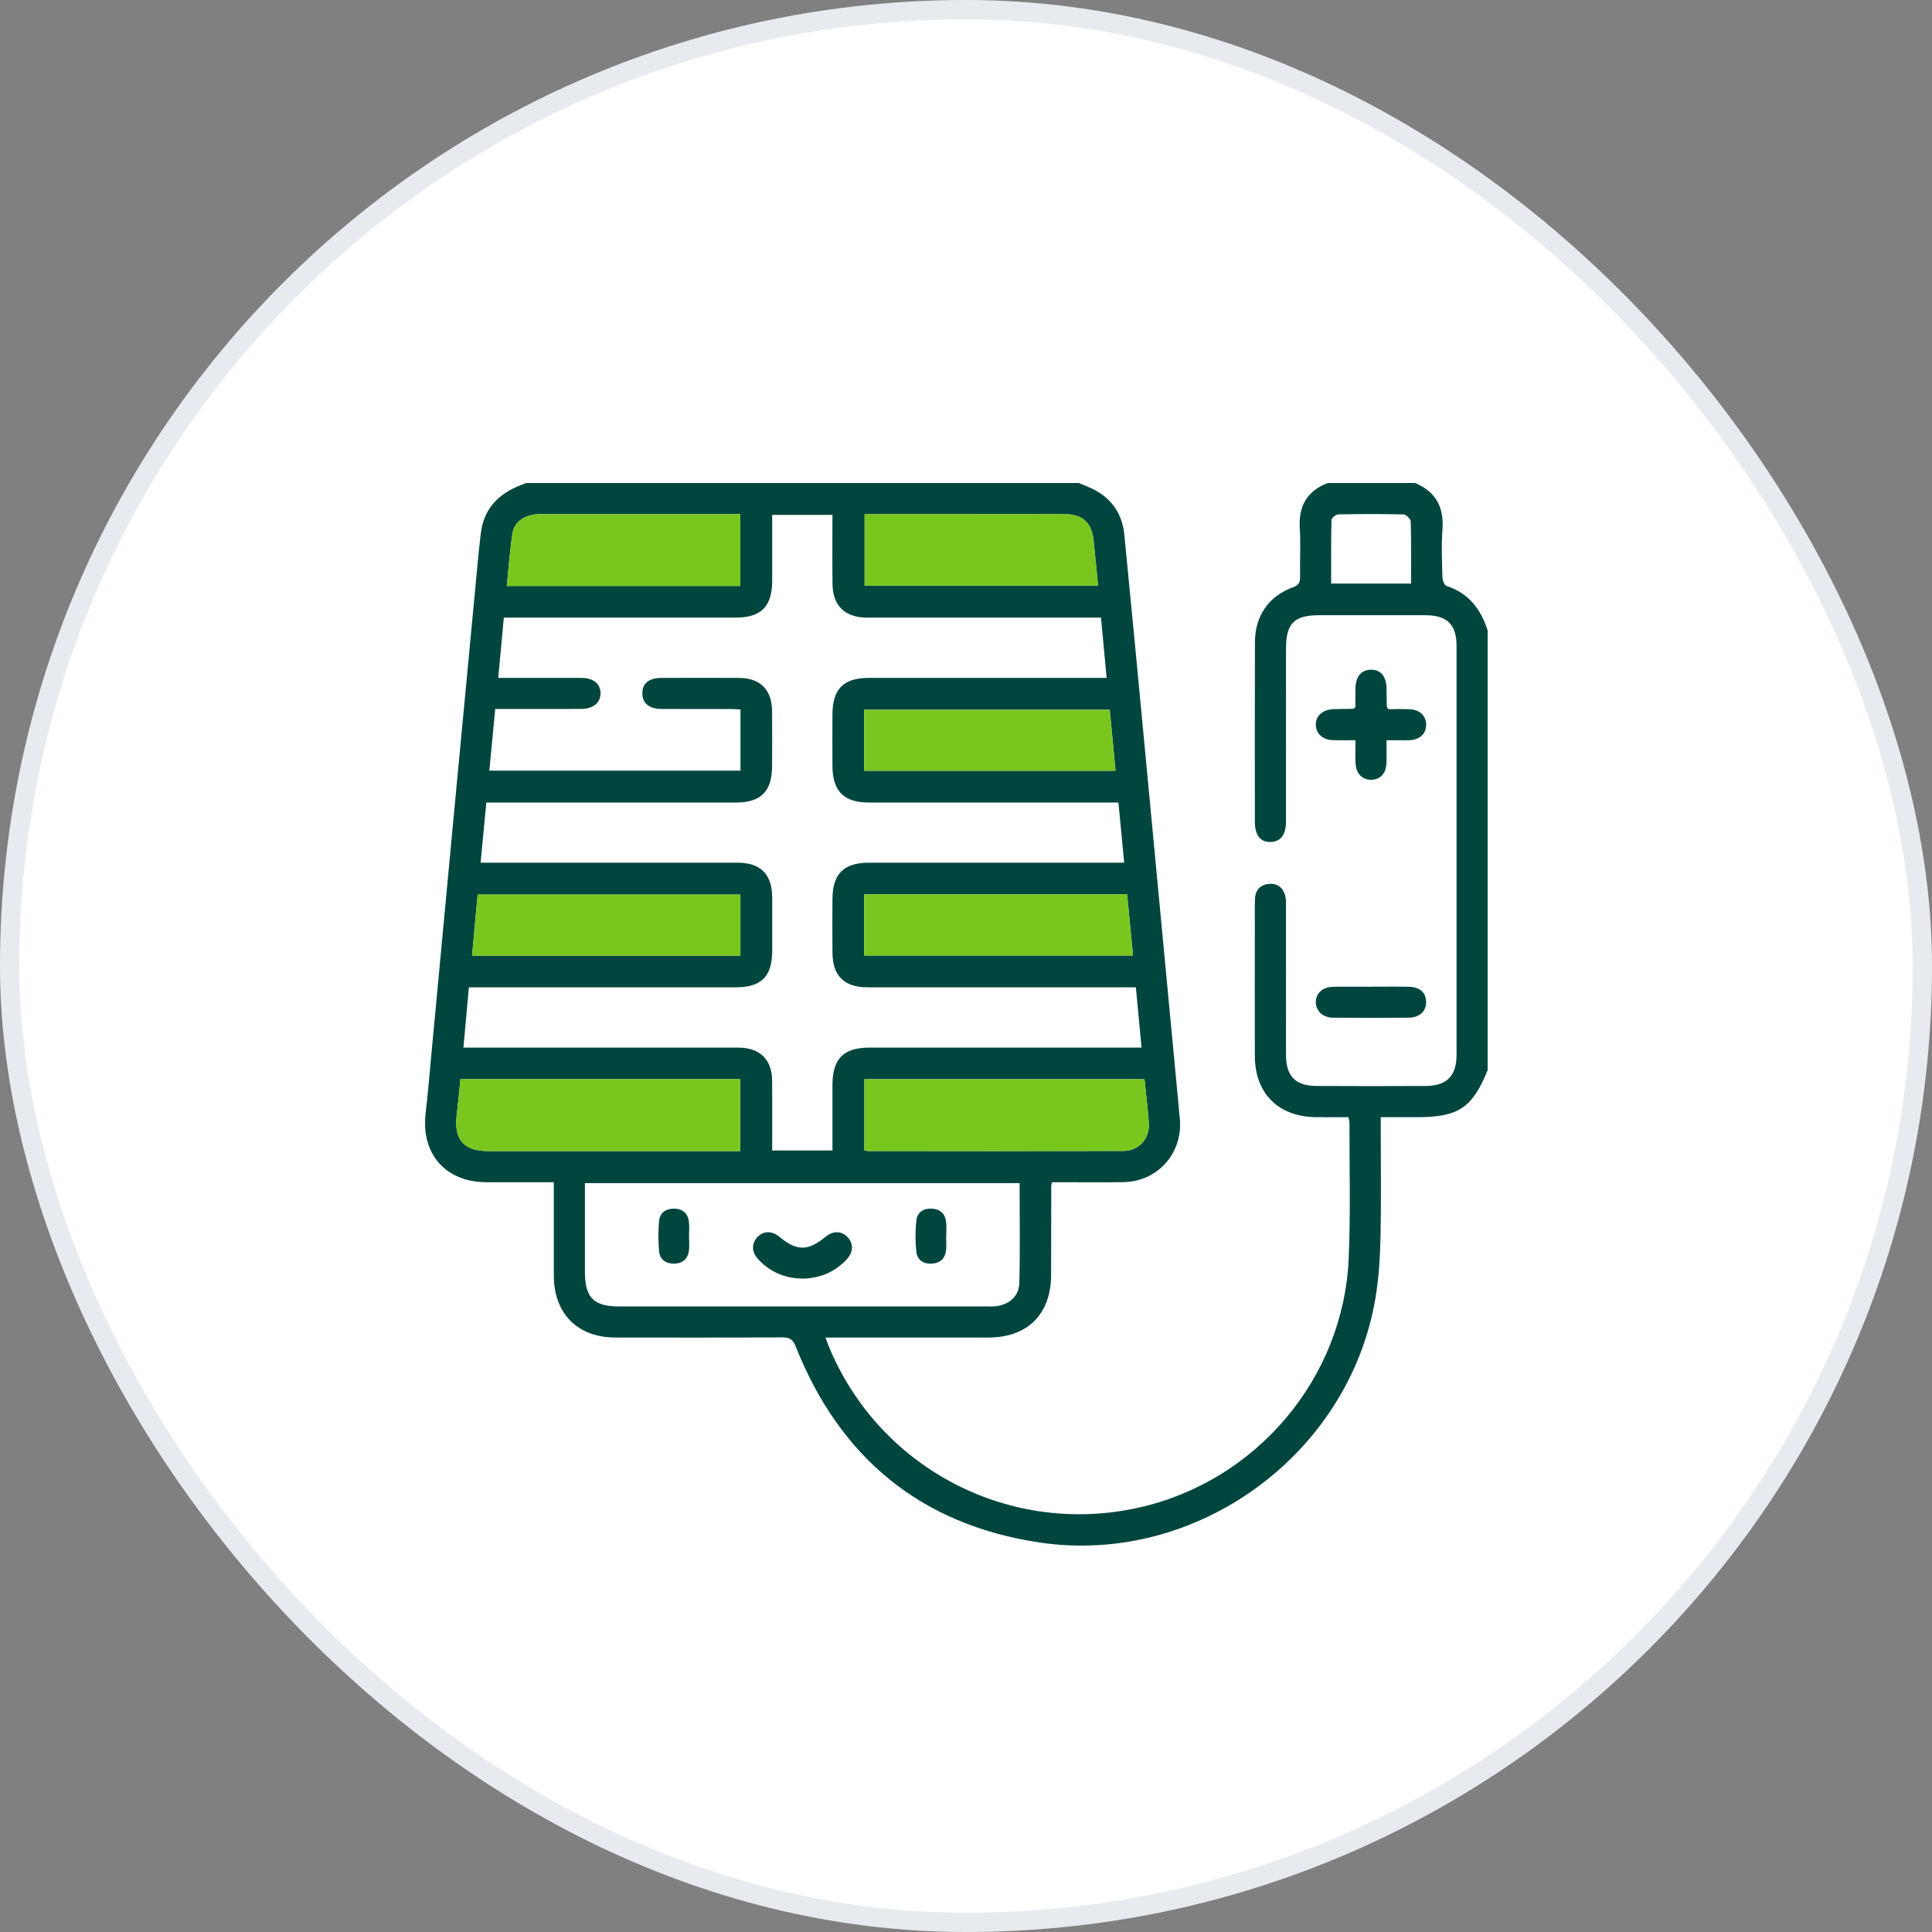 <svg width="100" height="100" viewBox="0 0 100 100" fill="none" xmlns="http://www.w3.org/2000/svg">
<rect x="0" y="0" width="100" height="100" fill="#808080" stroke="none"/>
<rect x="0.5" y="0.5" width="99" height="99" rx="49.5" fill="white" stroke="#E7EBF0"/>
<g clip-path="url(#clip0_226_2253)">
<path d="M77 32.625V55.392C76.205 57.348 75.487 57.825 73.34 57.825C72.737 57.825 72.135 57.825 71.467 57.825C71.467 58.101 71.467 58.31 71.467 58.52C71.467 60.345 71.496 62.171 71.456 63.996C71.433 65.048 71.371 66.109 71.2 67.145C69.862 75.261 61.947 81.067 53.777 79.835C47.651 78.911 43.468 75.441 41.185 69.693C41.038 69.323 40.866 69.223 40.493 69.224C37.611 69.238 34.727 69.236 31.845 69.23C29.896 69.227 28.67 67.992 28.666 66.033C28.663 64.62 28.666 63.206 28.666 61.792C28.666 61.603 28.666 61.415 28.666 61.191C27.449 61.191 26.306 61.194 25.162 61.191C23.062 61.186 21.784 59.718 22.03 57.625C22.141 56.684 22.22 55.738 22.307 54.794C22.68 50.823 23.051 46.852 23.424 42.88C23.806 38.82 24.191 34.76 24.577 30.701C24.674 29.669 24.763 28.634 24.887 27.604C25.056 26.182 25.975 25.422 27.255 25C36.781 25 46.307 25 55.834 25C55.996 25.066 56.158 25.132 56.319 25.199C57.422 25.66 58.077 26.481 58.195 27.67C58.595 31.729 58.977 35.787 59.362 39.847C59.931 45.866 60.497 51.885 61.068 57.903C61.236 59.665 59.937 61.153 58.166 61.186C57.092 61.206 56.017 61.19 54.944 61.191C54.773 61.191 54.603 61.191 54.45 61.191C54.427 61.309 54.413 61.345 54.413 61.379C54.41 62.919 54.41 64.457 54.405 65.996C54.398 68.022 53.185 69.23 51.156 69.231C48.559 69.234 45.964 69.231 43.368 69.231H42.725C42.827 69.492 42.896 69.692 42.979 69.884C45.663 76.112 52.364 79.524 58.974 78.027C65.037 76.656 69.535 71.35 69.808 65.144C69.91 62.804 69.842 60.457 69.849 58.112C69.849 58.029 69.816 57.947 69.791 57.824C69.199 57.824 68.629 57.834 68.06 57.823C66.153 57.784 64.955 56.575 64.951 54.671C64.945 52.326 64.949 49.982 64.951 47.638C64.951 47.262 64.942 46.886 64.959 46.51C64.981 46.044 65.264 45.777 65.707 45.748C66.161 45.72 66.445 45.988 66.537 46.428C66.573 46.601 66.561 46.784 66.561 46.964C66.561 49.504 66.561 52.045 66.563 54.586C66.563 55.705 67.045 56.204 68.153 56.209C70.033 56.219 71.912 56.219 73.792 56.209C74.893 56.203 75.391 55.689 75.391 54.585C75.391 47.535 75.393 40.483 75.391 33.433C75.391 32.325 74.902 31.845 73.776 31.843C71.951 31.841 70.125 31.842 68.298 31.843C66.982 31.843 66.563 32.261 66.563 33.575C66.563 36.563 66.564 39.552 66.561 42.54C66.561 43.218 66.265 43.582 65.744 43.581C65.225 43.579 64.952 43.226 64.952 42.532C64.951 39.436 64.945 36.34 64.955 33.245C64.959 31.884 65.655 30.866 66.917 30.402C67.214 30.293 67.296 30.155 67.292 29.865C67.277 29.024 67.326 28.181 67.277 27.343C67.204 26.198 67.648 25.413 68.727 25H73.24C74.322 25.448 74.748 26.255 74.661 27.415C74.6 28.231 74.638 29.056 74.659 29.878C74.663 30.037 74.765 30.298 74.879 30.334C76.027 30.701 76.644 31.536 76.999 32.625H77ZM24.881 44.652H25.537C29.745 44.652 33.952 44.651 38.16 44.652C39.375 44.652 39.963 45.246 39.969 46.469C39.973 47.381 39.972 48.294 39.969 49.207C39.966 50.546 39.413 51.103 38.084 51.103C33.698 51.103 29.31 51.103 24.924 51.103H24.269C24.173 52.172 24.081 53.174 23.987 54.223H24.712C29.009 54.223 33.306 54.223 37.604 54.223C37.819 54.223 38.033 54.22 38.248 54.223C39.335 54.24 39.953 54.841 39.965 55.917C39.976 56.938 39.968 57.958 39.968 58.978C39.968 59.167 39.968 59.358 39.968 59.549H43.088C43.088 58.397 43.085 57.273 43.088 56.15C43.092 54.793 43.662 54.223 45.016 54.223C49.474 54.223 53.933 54.223 58.391 54.223H59.086C58.986 53.154 58.891 52.151 58.793 51.103C58.532 51.103 58.321 51.103 58.11 51.103C53.705 51.103 49.3 51.103 44.895 51.103C43.705 51.103 43.104 50.517 43.089 49.334C43.078 48.403 43.084 47.473 43.088 46.542C43.094 45.223 43.671 44.652 44.997 44.652C49.169 44.652 53.34 44.652 57.513 44.652H58.188C58.086 43.588 57.988 42.581 57.889 41.538C57.651 41.538 57.456 41.538 57.26 41.538C53.16 41.538 49.059 41.538 44.96 41.538C43.682 41.538 43.096 40.951 43.088 39.664C43.082 38.769 43.084 37.873 43.088 36.98C43.094 35.65 43.658 35.087 44.987 35.087C48.855 35.087 52.722 35.087 56.59 35.087H57.279C57.178 34.01 57.084 33.005 56.986 31.967C56.716 31.967 56.504 31.967 56.291 31.967C52.603 31.967 48.914 31.967 45.225 31.967C45.1 31.967 44.974 31.967 44.849 31.967C43.741 31.958 43.111 31.358 43.092 30.248C43.074 29.054 43.088 27.861 43.088 26.651H39.968C39.968 27.816 39.969 28.941 39.968 30.066C39.965 31.393 39.395 31.967 38.079 31.967C34.301 31.967 30.523 31.967 26.744 31.967H26.078C25.98 33.024 25.887 34.029 25.789 35.087C27.268 35.087 28.679 35.084 30.09 35.087C30.717 35.089 31.087 35.394 31.084 35.889C31.081 36.379 30.701 36.691 30.08 36.694C28.791 36.7 27.502 36.696 26.211 36.696C26.023 36.696 25.835 36.696 25.633 36.696C25.527 37.803 25.429 38.832 25.327 39.889H38.327V36.721C38.126 36.713 37.952 36.698 37.777 36.698C36.596 36.697 35.413 36.701 34.232 36.696C33.599 36.693 33.247 36.393 33.247 35.885C33.247 35.371 33.587 35.09 34.235 35.089C35.578 35.084 36.92 35.081 38.264 35.089C39.345 35.094 39.95 35.701 39.962 36.792C39.972 37.74 39.966 38.688 39.963 39.638C39.96 40.965 39.392 41.539 38.077 41.539C33.995 41.539 29.912 41.539 25.83 41.539H25.172C25.072 42.593 24.977 43.588 24.875 44.654L24.881 44.652ZM52.775 61.237H30.276C30.276 62.804 30.276 64.323 30.276 65.844C30.276 67.162 30.731 67.622 32.043 67.622C38.38 67.622 44.717 67.622 51.055 67.622C51.199 67.622 51.342 67.627 51.484 67.616C52.204 67.556 52.743 67.115 52.761 66.403C52.804 64.691 52.775 62.976 52.775 61.237ZM59.241 55.859H44.74V59.541C44.822 59.557 44.873 59.576 44.925 59.576C49.324 59.577 53.722 59.584 58.121 59.573C58.96 59.572 59.522 58.935 59.462 58.098C59.409 57.369 59.319 56.642 59.24 55.857L59.241 55.859ZM23.832 55.856C23.764 56.514 23.71 57.118 23.639 57.722C23.49 58.99 24.003 59.579 25.273 59.58C29.442 59.58 33.613 59.58 37.783 59.58H38.308V55.856H23.833H23.832ZM44.753 26.611V30.313H56.834C56.755 29.502 56.686 28.739 56.604 27.976C56.505 27.043 56.03 26.614 55.086 26.613C53.048 26.608 51.009 26.613 48.97 26.613C47.576 26.613 46.182 26.613 44.753 26.613V26.611ZM44.731 49.459H58.645C58.541 48.377 58.44 47.334 58.338 46.291H44.731V49.459ZM26.233 30.327H38.317V26.611C38.152 26.611 38.028 26.611 37.905 26.611C34.594 26.611 31.284 26.61 27.973 26.611C27.2 26.611 26.62 26.98 26.523 27.618C26.387 28.498 26.329 29.39 26.233 30.326V30.327ZM24.432 49.464H38.324V46.304H24.724C24.625 47.37 24.531 48.395 24.432 49.464ZM57.44 36.737H44.73V39.892H57.74C57.638 38.825 57.54 37.794 57.44 36.737ZM73.036 30.202C73.036 29.1 73.049 28.046 73.019 26.994C73.014 26.862 72.779 26.631 72.645 26.628C71.52 26.598 70.392 26.602 69.265 26.625C69.142 26.628 68.919 26.812 68.916 26.917C68.891 28.001 68.901 29.087 68.901 30.204H73.036V30.202Z" fill="#00463E"/>
<path d="M59.241 55.858C59.32 56.643 59.41 57.369 59.463 58.099C59.524 58.934 58.961 59.571 58.123 59.574C53.723 59.586 49.326 59.578 44.926 59.577C44.875 59.577 44.823 59.558 44.741 59.543V55.86H59.242L59.241 55.858Z" fill="#79C61E"/>
<path d="M23.833 55.857H38.308V59.581H37.783C33.613 59.581 29.442 59.581 25.273 59.581C24.003 59.581 23.49 58.992 23.639 57.724C23.71 57.121 23.764 56.516 23.832 55.857H23.833Z" fill="#79C61E"/>
<path d="M44.752 26.611C46.182 26.611 47.576 26.611 48.969 26.611C51.008 26.611 53.046 26.608 55.085 26.611C56.031 26.613 56.505 27.041 56.604 27.974C56.686 28.736 56.755 29.499 56.834 30.311H44.752V26.611Z" fill="#79C61E"/>
<path d="M44.731 49.458V46.291H58.338C58.438 47.334 58.54 48.377 58.645 49.458H44.731Z" fill="#79C61E"/>
<path d="M26.233 30.327C26.329 29.392 26.387 28.499 26.523 27.62C26.622 26.98 27.2 26.613 27.973 26.613C31.284 26.61 34.594 26.613 37.905 26.613C38.028 26.613 38.15 26.613 38.317 26.613V30.33H26.233V30.327Z" fill="#79C61E"/>
<path d="M24.432 49.466C24.531 48.397 24.625 47.37 24.724 46.305H38.324V49.466H24.432Z" fill="#79C61E"/>
<path d="M57.439 36.739C57.54 37.796 57.637 38.826 57.739 39.894H44.73V36.739H57.439Z" fill="#79C61E"/>
<path d="M70.157 36.607C70.157 36.284 70.148 35.944 70.158 35.605C70.178 35.007 70.474 34.667 70.962 34.663C71.454 34.658 71.747 34.997 71.764 35.594C71.773 35.915 71.773 36.238 71.781 36.559C71.781 36.591 71.81 36.621 71.853 36.706C72.198 36.706 72.569 36.696 72.941 36.709C73.482 36.726 73.821 37.047 73.818 37.519C73.814 37.991 73.475 38.297 72.93 38.315C72.75 38.321 72.572 38.315 72.393 38.315C72.215 38.315 72.037 38.315 71.766 38.315C71.766 38.726 71.776 39.11 71.763 39.493C71.744 40.026 71.46 40.34 71.006 40.36C70.527 40.38 70.195 40.063 70.164 39.516C70.142 39.142 70.159 38.766 70.159 38.314C69.76 38.314 69.39 38.321 69.021 38.312C68.476 38.3 68.123 37.994 68.107 37.533C68.091 37.057 68.46 36.723 69.028 36.704C69.369 36.694 69.709 36.694 70.047 36.687C70.062 36.687 70.076 36.667 70.157 36.604V36.607Z" fill="#00463E"/>
<path d="M71.036 51.071C71.662 51.071 72.287 51.062 72.912 51.074C73.482 51.084 73.801 51.368 73.815 51.844C73.83 52.335 73.488 52.669 72.907 52.675C71.602 52.688 70.299 52.688 68.994 52.675C68.46 52.669 68.106 52.319 68.107 51.867C68.108 51.41 68.457 51.087 69 51.077C69.679 51.064 70.358 51.074 71.036 51.072V51.071Z" fill="#00463E"/>
<path d="M41.529 66.181C40.626 66.165 39.855 65.84 39.242 65.177C38.894 64.799 38.891 64.355 39.211 64.026C39.532 63.697 39.966 63.699 40.362 64.03C41.237 64.762 41.827 64.761 42.722 64.022C43.118 63.695 43.556 63.7 43.871 64.036C44.184 64.369 44.176 64.811 43.821 65.188C43.202 65.848 42.432 66.169 41.53 66.181H41.529Z" fill="#00463E"/>
<path d="M35.666 64.029C35.666 64.262 35.69 64.495 35.66 64.725C35.605 65.158 35.334 65.396 34.901 65.406C34.467 65.416 34.154 65.196 34.114 64.764C34.065 64.251 34.068 63.728 34.111 63.214C34.148 62.782 34.454 62.556 34.888 62.559C35.321 62.563 35.6 62.794 35.657 63.227C35.691 63.49 35.663 63.761 35.663 64.029C35.663 64.029 35.663 64.029 35.664 64.029H35.666Z" fill="#00463E"/>
<path d="M48.972 64.029C48.972 64.262 48.994 64.497 48.968 64.725C48.919 65.133 48.67 65.369 48.262 65.404C47.83 65.44 47.486 65.24 47.435 64.814C47.371 64.27 47.371 63.708 47.431 63.163C47.478 62.738 47.816 62.529 48.249 62.56C48.682 62.592 48.937 62.843 48.974 63.279C48.995 63.527 48.978 63.78 48.978 64.029C48.978 64.029 48.975 64.029 48.974 64.029H48.972Z" fill="#00463E"/>
</g>
<defs>
<clipPath id="clip0_226_2253">
<rect width="55" height="55" fill="white" transform="translate(22 25)"/>
</clipPath>
</defs>
</svg>

